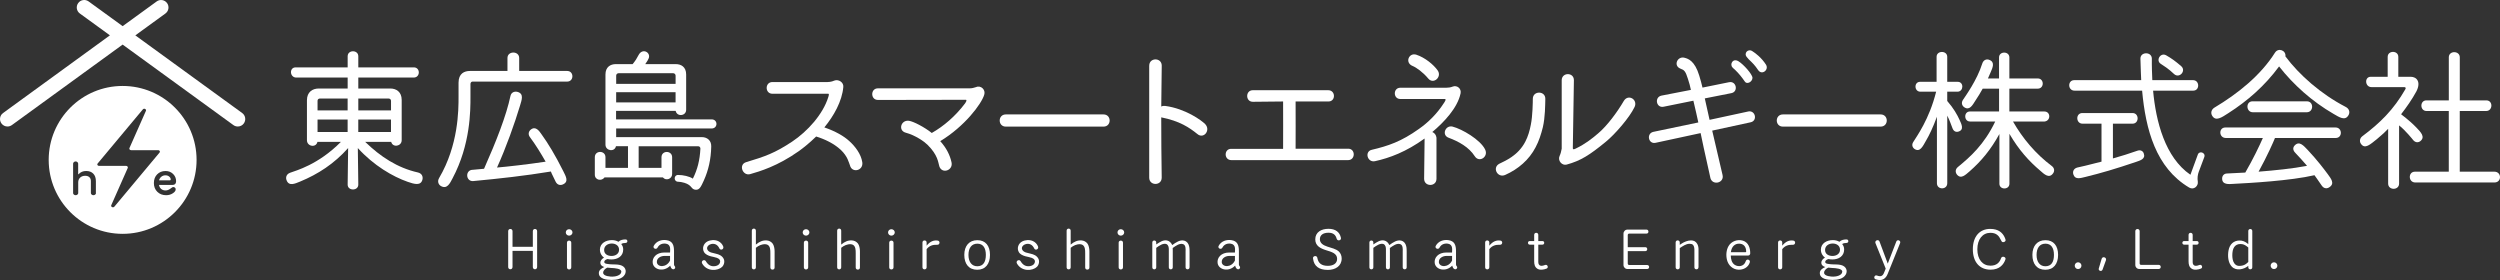 <svg width="366" height="41" viewBox="0 0 366 41" fill="none" xmlns="http://www.w3.org/2000/svg">
<rect x="0" y="0" width="366" height="41" fill="#333333" stroke="none"/>
<path d="M53.467 20.774C55.68 22.921 58.168 24.568 61.174 25.247C61.759 25.381 61.942 25.833 61.853 26.264C61.625 27.256 60.633 26.943 59.706 26.626C57.493 25.857 54.712 24.23 52.386 21.677L52.455 27.008C52.479 27.98 50.873 27.98 50.897 27.008L50.966 21.677C48.909 23.982 46.562 25.495 43.939 26.581C43.171 26.898 42.288 27.305 41.951 26.378C41.792 25.971 41.926 25.495 42.471 25.292C43.309 24.975 46.562 24.141 49.905 20.774H46.473C46.27 21.677 44.936 21.453 44.936 20.526V14.674C44.936 13.454 45.773 12.958 46.652 12.958H50.897V11.355H43.374C42.402 11.355 42.313 9.863 43.285 9.863H50.897V8.236C50.897 7.264 52.455 7.264 52.455 8.236V9.863H60.588C61.56 9.863 61.56 11.355 60.564 11.355H52.455V12.958H57.156C57.994 12.958 58.807 13.433 58.807 14.629V20.526C58.807 21.428 57.498 21.656 57.27 20.774H53.475H53.467ZM50.893 14.426H46.827C46.648 14.426 46.489 14.56 46.489 14.743V16.166H50.893V14.426ZM50.893 17.496H46.489V19.326H50.893V17.496ZM57.241 14.743C57.241 14.564 57.083 14.426 56.904 14.426H52.455V16.166H57.245V14.743H57.241ZM57.241 17.496H52.451V19.326H57.241V17.496Z" fill="white"/>
<path d="M69.193 11.941C69.014 11.941 68.876 12.1 68.876 12.279V14.178C68.876 16.122 68.9 21.136 66.253 26.109C65.871 26.854 65.44 27.736 64.557 27.24C64.195 27.037 63.992 26.561 64.285 26.065C67.131 21.23 67.131 16.101 67.131 14.182V12.104C67.131 10.75 67.989 10.388 68.803 10.388H74.293V8.489C74.293 7.427 76.009 7.427 76.009 8.489V10.388H83.036C84.053 10.388 84.053 11.945 83.036 11.945H69.185L69.193 11.941ZM69.148 24.865C69.734 24.82 69.441 24.841 70.865 24.706C72.67 20.64 74.118 16.935 74.728 14.064C74.842 13.499 75.338 13.34 75.769 13.454C76.741 13.726 76.379 14.629 76.131 15.467C75.362 18.021 74.097 21.591 72.764 24.527C74.142 24.414 77.192 24.076 79.88 23.669C79.201 22.474 78.412 21.185 77.599 20.099C77.261 19.672 77.396 19.216 77.713 18.968C78.437 18.403 78.957 19.196 79.315 19.713C80.198 20.933 81.259 22.649 82.479 25.089C82.816 25.788 83.317 26.581 82.434 26.988C82.052 27.171 81.596 27.102 81.348 26.602C80.714 25.337 80.694 25.223 80.649 25.109C76.81 25.743 73.126 26.146 69.283 26.508C68.197 26.597 68.063 24.95 69.148 24.857V24.865Z" fill="white"/>
<path d="M90.206 18.81V20.074H102.747C103.491 20.074 104.146 20.526 104.126 21.433C104.081 23.352 103.719 24.91 103.04 26.427C102.633 27.309 102.43 27.805 101.865 27.781C101.12 27.736 101.389 27.126 100.193 26.764C99.876 26.675 99.538 26.605 99.266 26.605C98.611 26.605 98.611 25.613 99.266 25.613C100.01 25.613 100.937 25.817 101.433 26.154C102.113 24.8 102.45 23.466 102.54 21.75C102.54 21.567 102.405 21.412 102.222 21.412H93.499V24.576H96.842V23.019C96.842 21.978 98.4 22.002 98.4 23.019V25.479C98.4 26.203 97.497 26.52 97.046 25.975H88.506C88.075 26.565 87.082 26.382 87.082 25.569V23.015C87.082 21.974 88.64 21.998 88.64 23.015V24.572H91.938V21.408H90.177C89.974 22.311 88.64 22.087 88.64 21.181V10.9C88.64 9.794 89.384 9.387 90.153 9.387H92.617C93.024 8.891 93.247 8.529 93.475 8.078C94.065 6.927 95.374 7.716 94.943 8.598C94.898 8.712 94.74 9.005 94.467 9.387H98.941C99.709 9.387 100.453 9.794 100.453 10.9V16.073C100.453 17 99.099 17.134 98.916 16.231H90.193V17.476H104.178C105.126 17.476 105.126 18.81 104.178 18.81H90.193H90.206ZM98.904 11.059C98.904 10.88 98.745 10.721 98.567 10.721H90.547C90.368 10.721 90.21 10.88 90.21 11.059V12.279H98.908V11.059H98.904ZM98.904 13.499H90.206V14.991H98.904V13.499Z" fill="white"/>
<path d="M121.181 12.006C121.498 12.006 121.836 11.937 122.129 11.803C122.763 11.555 123.528 12.051 123.462 12.73C123.279 14.833 122.064 16.976 120.685 18.651C122.312 19.216 123.532 19.916 124.321 20.64C125.179 21.408 126.061 22.539 126.24 23.759C126.419 25.003 124.727 25.386 124.434 24.21C124.255 23.783 124.117 22.921 123.101 21.949C122.084 21.002 120.73 20.367 119.485 19.985C118.469 20.977 117.631 21.632 116.976 22.108C113.812 24.345 111.214 25.093 109.815 25.495C108.709 25.788 108.074 24.072 109.25 23.735C111.962 22.921 113.43 22.425 116.004 20.709C118.196 19.241 120.478 16.756 121.266 14.202C121.336 13.954 121.445 13.661 121.153 13.726H113.088C111.958 13.726 111.958 12.01 113.088 12.01H121.177L121.181 12.006Z" fill="white"/>
<path d="M128.525 14.629C127.419 14.629 127.419 12.933 128.525 12.933H141.945C142.263 12.933 142.58 12.864 142.893 12.754C143.592 12.437 144.341 13.137 144.088 13.885C143.682 15.219 141.242 18.492 137.651 20.664C138.533 21.636 139.074 22.697 139.302 23.759C139.574 24.958 137.903 25.52 137.517 24.348C137.338 23.759 137.313 22.697 135.776 21.185C135.345 20.753 134.036 19.806 132.592 19.424C131.441 19.107 131.893 17.525 133.068 17.683C133.723 17.773 135.374 18.631 136.411 19.468C138.171 18.472 139.892 16.984 141.291 15.129C141.583 14.723 141.518 14.564 141.315 14.609L128.525 14.633V14.629Z" fill="white"/>
<path d="M147.252 18.537C146.057 18.537 146.057 16.752 147.252 16.752H161.555C162.75 16.752 162.75 18.537 161.555 18.537H147.252Z" fill="white"/>
<path d="M168.248 9.611C168.248 8.391 170.078 8.391 170.078 9.611C170.054 11.624 170.034 13.608 170.009 15.597C170.188 15.508 170.371 15.483 170.595 15.508C173.555 15.914 175.882 17.61 176.422 18.151C177.305 19.054 176.219 20.412 175.292 19.619C174.117 18.672 172.718 17.72 170.005 17.179C170.005 20.095 170.03 23.031 170.074 26.012C170.074 27.232 168.244 27.232 168.244 26.012V9.611H168.248Z" fill="white"/>
<path d="M197.357 21.77C198.464 21.746 198.464 23.442 197.357 23.442H180.277C179.147 23.442 179.171 21.746 180.277 21.791H187.846C187.866 20.436 187.846 16.37 187.846 14.857L183.417 14.902C182.311 14.902 182.311 13.206 183.417 13.206H194.442C195.572 13.206 195.572 14.902 194.442 14.857H189.676C189.676 16.553 189.696 20.461 189.676 21.77H197.357Z" fill="white"/>
<path d="M208.561 20.278C205.873 22.222 203.453 23.125 201.286 23.6C200.18 23.828 199.728 22.177 200.834 21.929C203.23 21.364 205.129 20.729 207.727 18.879C209.081 17.931 210.371 16.663 211.343 15.15C211.546 14.857 211.818 14.45 211.456 14.495H205.015C203.929 14.495 203.929 12.844 205.015 12.844H211.749C212.066 12.844 212.359 12.799 212.652 12.685C213.307 12.413 213.986 12.978 213.827 13.678C213.376 15.825 211.363 17.923 209.691 19.326C210.029 19.46 210.257 19.778 210.301 20.164V26.174C210.301 27.374 208.492 27.374 208.492 26.174L208.561 20.278ZM210.46 10.29C211.16 11.238 209.874 12.413 209.106 11.51C208.337 10.583 207.365 9.883 206.8 9.656C205.625 9.18 206.259 7.667 207.341 8.005C208.65 8.436 209.87 9.473 210.46 10.286V10.29ZM217.418 21.88C217.959 22.942 216.56 23.889 215.905 22.872C215.047 21.538 213.579 20.725 212.066 20.16C211.025 19.774 211.591 18.285 212.652 18.533C214.055 18.895 216.719 20.453 217.418 21.876V21.88Z" fill="white"/>
<path d="M220.362 25.609C219.256 26.105 218.419 24.568 219.48 23.983C220.318 23.551 222.213 22.832 223.299 20.75C223.705 19.981 223.953 19.098 224.112 18.265C224.384 16.955 224.405 14.877 224.405 14.446C224.429 13.251 226.255 13.271 226.235 14.471C226.214 15.398 226.214 17.159 225.873 18.627C225.625 19.623 225.308 20.64 224.811 21.563C223.864 23.393 222.258 24.771 220.362 25.609ZM239.297 15.67C238.597 17.163 236.475 19.623 235.096 20.753C232.701 22.718 231.412 23.531 229.358 24.096C228.679 24.279 228.024 23.531 228.317 22.852C228.475 22.514 228.565 22.152 228.634 21.766V11.734C228.658 10.559 230.419 10.559 230.419 11.734L230.261 21.677C230.261 21.97 230.533 21.835 230.781 21.701C232.001 21.116 232.993 20.367 233.99 19.509C235.299 18.403 236.767 16.414 237.719 14.788C238.353 13.702 239.821 14.56 239.301 15.67H239.297Z" fill="white"/>
<path d="M255.929 16.321C256.991 16.097 257.353 17.675 256.291 17.903L250.667 19.123C250.667 19.123 251.48 22.604 252.18 25.609C252.473 26.805 250.687 27.216 250.395 26.04V26.016C249.695 22.986 248.971 19.485 248.971 19.485L242.375 20.908C241.314 21.136 240.997 19.554 242.038 19.306L248.634 17.927C248.43 16.955 248.247 16.187 247.91 14.743L243.55 15.626C242.465 15.849 242.172 14.227 243.233 13.999L247.548 13.161C247.32 12.258 247.434 12.527 247.117 11.559C246.755 10.408 246.576 10.25 246.011 10.046C244.925 9.615 245.58 8.147 246.645 8.464C247.141 8.598 248.113 8.895 248.768 11.063C249.061 11.99 249.016 11.966 249.244 12.824L253.131 12.035C254.217 11.811 254.53 13.434 253.469 13.637L249.581 14.406C249.943 16.057 250.102 16.756 250.281 17.545L255.929 16.325V16.321ZM255.458 11.962C255.006 11.307 254.62 10.811 253.99 10.201C253.831 10.062 253.697 9.953 253.628 9.863C253.197 9.387 253.697 8.46 254.53 8.981C255.23 9.408 256.543 10.855 256.564 11.396C256.539 12.006 255.75 12.393 255.458 11.962ZM257.397 10.27C256.901 9.526 256.584 9.233 256.019 8.688C255.885 8.554 255.84 8.46 255.746 8.371C255.226 7.806 255.925 7.017 256.604 7.533C256.966 7.761 257.869 8.415 258.548 9.477C259 10.245 257.938 11.059 257.397 10.266V10.27Z" fill="white"/>
<path d="M261.021 18.537C259.821 18.537 259.821 16.752 261.021 16.752H275.323C276.523 16.752 276.523 18.537 275.323 18.537H261.021Z" fill="white"/>
<path d="M285.079 14.788C286.006 15.849 286.547 16.821 286.864 17.521C287.157 18.155 287.588 18.989 286.73 19.261C286.392 19.375 286.031 19.261 285.848 18.785C285.644 18.289 285.417 17.565 285.079 16.931V26.825C285.079 27.821 283.566 27.821 283.566 26.825V17.09C282.956 18.737 282.436 19.802 281.984 20.567C281.488 21.449 281.081 22.327 280.288 21.811C279.996 21.608 279.837 21.225 280.085 20.815C280.606 19.957 282.436 17.492 283.452 13.425H281.147C280.219 13.425 280.175 11.978 281.102 11.978H283.517V8.318C283.517 7.37 285.075 7.37 285.075 8.318V11.978H286.612C287.539 11.978 287.495 13.425 286.567 13.425H285.075V14.78L285.079 14.788ZM299.288 16.321C300.235 16.321 300.26 17.675 299.333 17.789H294.701C296.124 20.274 298.023 22.535 300.374 24.296C300.805 24.613 300.805 25.089 300.553 25.402C299.967 26.191 299.243 25.471 298.698 24.995C297.047 23.596 295.579 21.99 294.18 19.595V26.894C294.18 27.821 292.712 27.821 292.712 26.894V19.619C291.447 21.925 290.069 23.572 288.373 25.064C287.718 25.63 287.084 26.264 286.498 25.56C286.25 25.243 286.226 24.792 286.632 24.454C288.418 22.986 290.471 21.201 292.102 17.789H288.418C287.49 17.789 287.47 16.321 288.393 16.321H292.663V12.978H290.268C289.975 13.519 289.569 14.178 289.207 14.719C288.776 15.398 288.349 16.211 287.58 15.711C287.242 15.487 287.084 15.056 287.377 14.625C287.714 14.105 289.434 11.754 290.199 9.314C290.378 8.749 290.854 8.59 291.26 8.773C292.098 9.111 291.712 9.924 291.439 10.559C291.26 10.99 291.053 11.417 291.033 11.486H292.659V8.411C292.659 7.464 294.172 7.464 294.172 8.411V11.486H298.328C299.3 11.486 299.3 12.978 298.328 12.978H294.172V16.321H299.28H299.288Z" fill="white"/>
<path d="M321.919 25.089C321.74 25.564 321.671 26.081 321.76 26.601C321.849 27.236 321.17 27.866 320.495 27.459C315.615 24.568 314.123 18.964 313.606 13.271H303.712C302.696 13.271 302.671 11.734 303.668 11.734H313.472C313.448 11.213 313.403 10.241 313.358 8.594C313.334 7.553 315.009 7.533 315.03 8.57C315.05 9.135 314.985 9.155 315.099 11.734H321.065C322.037 11.734 322.081 13.271 321.089 13.271H315.213C315.619 17.744 316.953 23.031 320.678 25.585L321.764 22.624C321.988 22.014 322.939 22.352 322.712 22.986L321.923 25.089H321.919ZM309.332 23.194C310.642 22.832 311.614 22.514 312.923 22.063C313.375 21.904 313.737 22.108 313.85 22.47C314.143 23.283 313.33 23.486 312.7 23.71C309.694 24.727 307.616 25.337 305.31 25.902C304.611 26.061 303.818 26.353 303.55 25.564C303.391 25.137 303.574 24.662 304.135 24.523C304.814 24.365 305.331 24.275 307.661 23.665V18.106H304.883C303.887 18.106 303.842 16.549 304.859 16.549H312.203C313.196 16.549 313.196 18.106 312.203 18.106H309.332V23.189V23.194ZM318.303 10.855C318.1 10.676 317.559 10.111 316.36 9.363C315.546 8.867 316.29 7.622 317.128 8.098C317.921 8.55 318.482 8.956 319.32 9.68C320.109 10.359 319.072 11.53 318.303 10.855Z" fill="white"/>
<path d="M333.073 7.692C333.549 6.947 334.7 7.374 334.586 8.257C336.599 10.945 339.739 13.747 343.399 15.646C343.988 15.939 344.053 16.504 343.805 16.89C343.309 17.728 342.471 17.163 341.613 16.663C338.494 14.857 335.741 12.393 333.659 9.725C331.581 12.547 329.051 14.764 326.225 16.569C325.278 17.179 324.371 17.834 323.854 16.931C323.627 16.545 323.72 16.049 324.192 15.756C327.604 13.722 330.971 11.034 333.069 7.692H333.073ZM333.053 20.209C332.874 20.684 331.902 22.876 330.658 25.133C332.964 24.95 335.696 24.682 337.75 24.275C337.116 23.552 336.709 23.076 336.054 22.401C335.623 21.97 335.668 21.563 335.965 21.27C336.644 20.591 337.254 21.339 337.864 21.97C339.263 23.462 340.214 24.727 340.8 25.516C341.251 26.146 341.841 26.85 341.048 27.39C340.71 27.639 340.235 27.663 339.897 27.163C339.084 26.012 339.356 26.349 338.836 25.65C335.355 26.463 329.299 26.801 327.018 26.915C326.319 26.959 325.278 27.094 325.322 26.077C325.347 25.715 325.595 25.398 326.066 25.398C326.111 25.398 327.173 25.353 328.71 25.264C329.816 23.364 330.812 21.286 331.284 20.201H325.863C324.822 20.201 324.777 18.663 325.794 18.663H341.926C342.943 18.663 342.967 20.201 341.951 20.201H333.049L333.053 20.209ZM337.73 14.833C338.767 14.833 338.746 16.435 337.705 16.435H329.82C328.803 16.435 328.734 14.833 329.775 14.833H337.73Z" fill="white"/>
<path d="M352.919 11.238C353.801 11.238 354.476 11.982 353.756 13.385C353.122 14.56 352.309 15.711 351.52 16.727C352.561 17.517 353.281 18.175 353.756 18.671C354.411 19.351 355.09 20.05 354.342 20.66C354.049 20.888 353.643 20.908 353.305 20.526C353.216 20.412 352.13 19.058 351.227 18.358V26.878C351.227 27.895 349.625 27.895 349.625 26.878V18.858C349.287 19.22 348.742 19.741 347.974 20.371C347.026 21.116 346.213 21.929 345.623 21.026C345.42 20.709 345.444 20.257 345.851 19.94C348.425 18.021 350.438 16.052 352.154 13.047C352.244 12.889 352.179 12.754 351.996 12.754H347.185C346.213 12.754 346.123 11.242 347.071 11.242H349.556V8.326C349.556 7.354 351.113 7.354 351.113 8.326V11.242H352.923L352.919 11.238ZM353.598 26.715C352.561 26.715 352.512 25.133 353.553 25.133H358.502V16.252H355.249C354.253 16.252 354.232 14.694 355.229 14.694H358.506V8.391C358.506 7.374 360.113 7.399 360.113 8.391V14.694H363.996C365.013 14.694 364.968 16.252 363.972 16.252H360.108V25.133H365.167C366.274 25.133 366.274 26.715 365.192 26.715H353.598Z" fill="white"/>
<path d="M78.636 39.09C78.636 39.529 78.006 39.529 78.006 39.09V36.727H75.033V39.09C75.033 39.529 74.398 39.529 74.398 39.09V33.844C74.398 33.413 75.033 33.413 75.033 33.844V36.134H78.006V33.844C78.006 33.413 78.636 33.413 78.636 33.844V39.09Z" fill="white"/>
<path d="M83.317 34.499C83.044 34.499 82.829 34.287 82.829 34.023C82.829 33.759 83.048 33.555 83.317 33.555C83.585 33.555 83.813 33.767 83.813 34.023C83.813 34.279 83.593 34.499 83.317 34.499ZM83.634 39.143C83.634 39.55 83.004 39.55 83.004 39.143V35.524C83.004 35.125 83.634 35.125 83.634 35.524V39.143Z" fill="white"/>
<path d="M91.592 35.569C91.405 35.569 91.149 35.585 90.946 35.727C91.141 35.959 91.238 36.215 91.238 36.524C91.238 37.508 90.441 37.984 89.514 37.984C89.327 37.984 89.136 37.968 88.949 37.923C88.77 37.968 88.465 38.102 88.465 38.346C88.465 38.59 88.766 38.618 88.969 38.647C89.181 38.684 89.404 38.692 89.51 38.7C89.933 38.724 90.36 38.692 90.775 38.797C91.572 38.993 91.775 39.68 91.466 40.204C91.096 40.843 90.23 40.981 89.539 40.981C88.847 40.981 87.672 40.867 87.672 39.973C87.672 39.566 88.01 39.289 88.469 39.098C88.091 38.968 87.888 38.765 87.888 38.472C87.888 38.163 88.115 37.899 88.428 37.712C88.022 37.431 87.826 37.004 87.826 36.573C87.826 35.609 88.701 35.15 89.587 35.15C89.913 35.15 90.234 35.223 90.543 35.398C90.816 35.117 91.222 35.052 91.58 35.052C91.938 35.052 91.942 35.564 91.58 35.564L91.592 35.569ZM89.596 39.241C89.368 39.224 89.144 39.212 88.904 39.18C88.624 39.314 88.302 39.594 88.302 39.924C88.302 40.473 89.453 40.501 89.636 40.501C90.051 40.509 90.962 40.335 90.962 39.757C90.962 39.314 89.945 39.253 89.6 39.237L89.596 39.241ZM89.567 35.65C89.002 35.65 88.445 35.967 88.445 36.597C88.445 37.228 88.994 37.472 89.534 37.472C90.075 37.472 90.632 37.179 90.632 36.561C90.632 35.943 90.1 35.65 89.563 35.65H89.567Z" fill="white"/>
<path d="M98.672 38.639C98.672 38.691 98.672 38.866 98.77 38.956C98.973 39.159 98.762 39.505 98.477 39.407C98.29 39.338 98.192 39.151 98.123 38.887C97.151 39.895 95.675 39.48 95.557 38.496C95.46 37.736 96.061 36.967 97.265 36.967H98.095C98.095 36.837 98.103 36.719 98.111 36.597C98.111 36.475 98.111 36.341 98.083 36.215C98.03 35.959 97.871 35.735 97.497 35.674C97.009 35.597 96.517 35.764 96.277 36.231C96.074 36.63 95.533 36.353 95.704 36.008C96.074 35.292 96.863 35.052 97.57 35.158C98.457 35.284 98.676 35.873 98.676 36.76V38.643L98.672 38.639ZM98.099 37.468H97.261C96.765 37.468 96.131 37.768 96.163 38.378C96.188 38.757 96.545 38.972 96.952 38.956C97.359 38.931 97.835 38.691 98.095 38.134V37.463L98.099 37.468Z" fill="white"/>
<path d="M105.716 39.062C105.106 39.68 103.487 39.806 102.796 38.574C102.584 38.196 103.125 37.882 103.337 38.244C103.646 38.769 104.073 39.058 104.699 38.96C104.947 38.923 105.256 38.793 105.37 38.533C105.557 38.11 105.28 37.87 104.955 37.748C104.788 37.679 104.142 37.545 104.06 37.525C103.678 37.419 103.263 37.244 103.068 36.898C102.759 36.357 102.987 35.658 103.548 35.357C104.024 35.109 104.634 35.076 105.122 35.288C105.476 35.446 105.732 35.723 105.874 36.065C105.956 36.268 105.866 36.443 105.732 36.508C105.589 36.581 105.407 36.553 105.317 36.365C105.097 35.894 104.715 35.613 104.15 35.719C103.833 35.78 103.389 36.097 103.548 36.512C103.638 36.736 103.849 36.874 104.097 36.963C104.219 37.008 104.691 37.114 104.788 37.138C105.256 37.244 105.683 37.415 105.927 37.854C106.139 38.236 106.025 38.765 105.716 39.074V39.062Z" fill="white"/>
<path d="M113.402 39.167C113.402 39.371 113.259 39.468 113.101 39.468C112.934 39.477 112.783 39.371 112.783 39.159V37.118C112.783 36.988 112.783 36.845 112.775 36.703C112.747 36.26 112.625 35.792 112.06 35.755C111.531 35.727 111.067 35.951 110.661 36.276V39.143C110.661 39.533 110.067 39.533 110.067 39.143V33.767C110.067 33.368 110.661 33.368 110.661 33.767V35.808C111.165 35.377 111.677 35.154 112.243 35.198C112.58 35.219 112.897 35.377 113.109 35.65C113.304 35.906 113.402 36.382 113.402 36.772V39.167Z" fill="white"/>
<path d="M118.001 34.499C117.728 34.499 117.513 34.287 117.513 34.023C117.513 33.759 117.733 33.555 118.001 33.555C118.269 33.555 118.497 33.767 118.497 34.023C118.497 34.279 118.277 34.499 118.001 34.499ZM118.318 39.143C118.318 39.55 117.688 39.55 117.688 39.143V35.524C117.688 35.125 118.318 35.125 118.318 35.524V39.143Z" fill="white"/>
<path d="M125.894 39.167C125.894 39.371 125.752 39.468 125.593 39.468C125.427 39.477 125.276 39.371 125.276 39.159V37.118C125.276 36.988 125.276 36.845 125.268 36.703C125.24 36.26 125.118 35.792 124.552 35.755C124.024 35.727 123.56 35.951 123.153 36.276V39.143C123.153 39.533 122.56 39.533 122.56 39.143V33.767C122.56 33.368 123.153 33.368 123.153 33.767V35.808C123.658 35.377 124.17 35.154 124.735 35.198C125.073 35.219 125.39 35.377 125.602 35.65C125.797 35.906 125.894 36.382 125.894 36.772V39.167Z" fill="white"/>
<path d="M130.498 34.499C130.225 34.499 130.01 34.287 130.01 34.023C130.01 33.759 130.229 33.555 130.498 33.555C130.766 33.555 130.994 33.767 130.994 34.023C130.994 34.279 130.774 34.499 130.498 34.499ZM130.811 39.143C130.811 39.55 130.181 39.55 130.181 39.143V35.524C130.181 35.125 130.811 35.125 130.811 35.524V39.143Z" fill="white"/>
<path d="M135.658 35.967C136.171 35.328 136.72 35.129 137.293 35.223C137.663 35.276 137.61 35.849 137.232 35.833C136.569 35.812 136.089 35.947 135.658 36.471V39.135C135.658 39.533 135.048 39.533 135.048 39.135V35.499C135.048 35.101 135.658 35.101 135.658 35.499V35.967Z" fill="white"/>
<path d="M143.068 39.493C141.84 39.493 141.173 38.643 141.173 37.317C141.173 35.992 141.888 35.162 143.084 35.162C144.28 35.162 144.934 35.983 144.934 37.317C144.934 38.651 144.263 39.493 143.068 39.493ZM143.084 35.674C142.242 35.674 141.783 36.305 141.783 37.317C141.783 38.33 142.258 38.98 143.072 38.98C143.966 38.98 144.328 38.326 144.328 37.317C144.328 36.309 143.93 35.674 143.088 35.674H143.084Z" fill="white"/>
<path d="M151.799 39.062C151.189 39.68 149.57 39.806 148.879 38.574C148.668 38.196 149.208 37.882 149.42 38.244C149.729 38.769 150.156 39.058 150.782 38.96C151.03 38.923 151.339 38.793 151.453 38.533C151.64 38.11 151.364 37.87 151.038 37.748C150.872 37.679 150.225 37.545 150.144 37.525C149.761 37.419 149.347 37.244 149.151 36.898C148.842 36.357 149.07 35.658 149.635 35.357C150.111 35.109 150.721 35.076 151.209 35.288C151.563 35.446 151.819 35.723 151.961 36.065C152.043 36.268 151.953 36.443 151.819 36.508C151.677 36.581 151.494 36.553 151.404 36.365C151.185 35.894 150.802 35.613 150.237 35.719C149.92 35.78 149.477 36.097 149.635 36.512C149.725 36.736 149.936 36.874 150.184 36.963C150.306 37.008 150.778 37.114 150.876 37.138C151.343 37.244 151.77 37.415 152.01 37.854C152.222 38.236 152.108 38.765 151.799 39.074V39.062Z" fill="white"/>
<path d="M159.489 39.167C159.489 39.371 159.347 39.468 159.188 39.468C159.021 39.477 158.871 39.371 158.871 39.159V37.118C158.871 36.988 158.871 36.845 158.863 36.703C158.834 36.26 158.712 35.792 158.147 35.755C157.618 35.727 157.155 35.951 156.748 36.276V39.143C156.748 39.533 156.154 39.533 156.154 39.143V33.767C156.154 33.368 156.748 33.368 156.748 33.767V35.808C157.252 35.377 157.765 35.154 158.33 35.198C158.667 35.219 158.985 35.377 159.196 35.65C159.391 35.906 159.489 36.382 159.489 36.772V39.167Z" fill="white"/>
<path d="M164.088 34.499C163.816 34.499 163.6 34.287 163.6 34.023C163.6 33.759 163.82 33.555 164.088 33.555C164.356 33.555 164.584 33.767 164.584 34.023C164.584 34.279 164.365 34.499 164.088 34.499ZM164.405 39.143C164.405 39.55 163.771 39.55 163.771 39.143V35.524C163.771 35.125 164.405 35.125 164.405 35.524V39.143Z" fill="white"/>
<path d="M174.149 39.135C174.149 39.525 173.568 39.525 173.568 39.135V36.764C173.568 36.666 173.592 36.447 173.551 36.239C173.523 36.036 173.429 35.816 173.214 35.743C172.701 35.56 172.124 35.999 171.685 36.309C171.701 36.467 171.693 36.548 171.693 36.691V39.139C171.693 39.529 171.115 39.529 171.115 39.139V36.548C171.115 36.248 171.091 35.918 170.778 35.735C170.29 35.548 169.692 35.983 169.273 36.284V39.139C169.273 39.529 168.696 39.529 168.696 39.139V35.503C168.696 35.113 169.273 35.113 169.273 35.503V35.788C169.794 35.434 170.298 35.097 170.839 35.202C171.201 35.276 171.449 35.52 171.616 35.877C172.148 35.487 172.767 35.064 173.368 35.231C173.791 35.353 173.987 35.666 174.076 36.008C174.121 36.178 174.145 36.353 174.145 36.504C174.153 36.662 174.153 36.797 174.153 36.886V39.135H174.149Z" fill="white"/>
<path d="M181.371 38.639C181.371 38.691 181.371 38.866 181.469 38.956C181.672 39.159 181.461 39.505 181.176 39.407C180.989 39.338 180.892 39.151 180.822 38.887C179.85 39.895 178.374 39.48 178.256 38.496C178.159 37.736 178.761 36.967 179.964 36.967H180.794C180.794 36.837 180.802 36.719 180.81 36.597C180.81 36.475 180.81 36.341 180.782 36.215C180.729 35.959 180.57 35.735 180.196 35.674C179.708 35.597 179.216 35.764 178.976 36.231C178.773 36.63 178.232 36.353 178.403 36.008C178.773 35.292 179.562 35.052 180.269 35.158C181.156 35.284 181.375 35.873 181.375 36.76V38.643L181.371 38.639ZM180.798 37.468H179.96C179.464 37.468 178.83 37.768 178.862 38.378C178.887 38.757 179.245 38.972 179.651 38.956C180.058 38.931 180.534 38.691 180.794 38.134V37.463L180.798 37.468Z" fill="white"/>
<path d="M194.377 39.513C193.112 39.513 192.376 38.98 192.233 37.886C192.164 37.647 192.339 37.508 192.518 37.488C192.693 37.468 192.852 37.586 192.864 37.781C193.006 38.533 193.474 38.919 194.401 38.919C195.125 38.919 195.755 38.61 195.755 37.895C195.755 37.48 195.544 37.232 195.235 37.045C195.076 36.955 194.897 36.878 194.714 36.813C194.527 36.744 194.316 36.687 194.12 36.626C193.323 36.37 192.555 35.999 192.555 35.044C192.555 33.991 193.437 33.498 194.482 33.498C195.527 33.498 196.133 33.978 196.312 34.816C196.357 35.036 196.231 35.145 196.056 35.186C195.889 35.223 195.731 35.113 195.678 34.922C195.536 34.385 195.182 34.072 194.495 34.072C193.697 34.072 193.23 34.418 193.23 35.02C193.23 35.621 193.75 35.914 194.328 36.105C194.621 36.203 194.938 36.284 195.231 36.39C195.532 36.496 195.796 36.63 195.999 36.813C196.276 37.069 196.422 37.459 196.422 37.838C196.422 38.952 195.511 39.517 194.377 39.517V39.513Z" fill="white"/>
<path d="M205.938 39.135C205.938 39.525 205.357 39.525 205.357 39.135V36.764C205.357 36.666 205.381 36.447 205.34 36.239C205.308 36.036 205.218 35.816 205.003 35.743C204.49 35.56 203.913 35.999 203.474 36.309C203.49 36.467 203.482 36.548 203.482 36.691V39.139C203.482 39.529 202.9 39.529 202.9 39.139V36.548C202.9 36.248 202.88 35.918 202.563 35.735C202.075 35.548 201.481 35.983 201.058 36.284V39.139C201.058 39.529 200.477 39.529 200.477 39.139V35.503C200.477 35.113 201.058 35.113 201.058 35.503V35.788C201.579 35.434 202.083 35.097 202.624 35.202C202.986 35.276 203.234 35.52 203.4 35.877C203.933 35.487 204.551 35.064 205.153 35.231C205.576 35.353 205.771 35.666 205.861 36.008C205.906 36.178 205.93 36.353 205.93 36.504C205.938 36.662 205.938 36.797 205.938 36.886V39.135Z" fill="white"/>
<path d="M213.156 38.639C213.156 38.691 213.156 38.866 213.254 38.956C213.457 39.159 213.246 39.505 212.961 39.407C212.774 39.338 212.676 39.151 212.607 38.887C211.635 39.895 210.159 39.48 210.041 38.496C209.944 37.736 210.546 36.967 211.749 36.967H212.579C212.579 36.837 212.587 36.719 212.595 36.597C212.595 36.475 212.595 36.341 212.567 36.215C212.514 35.959 212.355 35.735 211.981 35.674C211.493 35.597 211.001 35.764 210.761 36.231C210.558 36.63 210.017 36.353 210.188 36.008C210.558 35.292 211.347 35.052 212.054 35.158C212.941 35.284 213.16 35.873 213.16 36.76V38.643L213.156 38.639ZM212.583 37.468H211.749C211.253 37.468 210.619 37.768 210.651 38.378C210.672 38.757 211.034 38.972 211.44 38.956C211.847 38.931 212.323 38.691 212.583 38.134V37.463V37.468Z" fill="white"/>
<path d="M218.036 35.967C218.549 35.328 219.098 35.129 219.671 35.223C220.041 35.276 219.988 35.849 219.61 35.833C218.947 35.812 218.467 35.947 218.036 36.471V39.135C218.036 39.533 217.426 39.533 217.426 39.135V35.499C217.426 35.101 218.036 35.101 218.036 35.499V35.967Z" fill="white"/>
<path d="M225.21 38.382C225.21 38.639 225.307 38.879 225.625 38.911C225.828 38.927 226.023 38.858 226.21 38.789C226.389 38.728 226.519 38.826 226.572 38.964C226.625 39.098 226.58 39.265 226.414 39.326C225.991 39.484 225.45 39.582 225.072 39.342C224.689 39.102 224.604 38.696 224.604 38.256V35.816H223.949C223.612 35.816 223.612 35.288 223.949 35.288H224.604V34.385C224.604 34.19 224.746 34.084 224.905 34.084C225.063 34.084 225.206 34.19 225.206 34.385V35.288H225.816C226.161 35.288 226.161 35.816 225.816 35.816H225.206V38.382H225.21Z" fill="white"/>
<path d="M241.045 33.612C241.241 33.612 241.33 33.763 241.33 33.913C241.33 34.064 241.241 34.198 241.045 34.198H238.508C238.402 34.198 238.304 34.287 238.304 34.409V36.187H240.879C241.249 36.187 241.249 36.764 240.879 36.764H238.304V38.586C238.304 38.708 238.402 38.797 238.508 38.797H241.143C241.529 38.797 241.529 39.383 241.143 39.383H238.26C237.934 39.383 237.678 39.118 237.678 38.805V34.198C237.678 33.881 237.934 33.612 238.26 33.612H241.045Z" fill="white"/>
<path d="M248.654 39.135C248.654 39.33 248.512 39.428 248.361 39.428C248.202 39.428 248.06 39.33 248.06 39.135V36.536C248.06 36.219 247.971 35.796 247.625 35.723C247.527 35.699 247.438 35.691 247.34 35.691C246.836 35.691 246.348 36.044 245.917 36.321V39.131C245.917 39.326 245.767 39.432 245.616 39.432C245.458 39.432 245.315 39.326 245.315 39.131V35.495C245.315 35.292 245.458 35.194 245.608 35.194C245.767 35.194 245.917 35.292 245.917 35.495V35.841L246.19 35.662C246.551 35.422 247.084 35.194 247.568 35.194C247.946 35.194 248.276 35.337 248.487 35.727C248.601 35.947 248.662 36.207 248.662 36.459V39.131L248.654 39.135Z" fill="white"/>
<path d="M253.384 37.407C253.4 37.939 253.518 38.484 253.969 38.777C254.449 39.086 255.315 39.07 255.58 38.236C255.641 38.033 255.803 37.972 255.962 38.017C256.096 38.053 256.234 38.196 256.173 38.399C255.954 39.167 255.201 39.513 254.502 39.485C253.668 39.448 253.026 38.838 252.831 38.053C252.664 37.39 252.717 36.609 253.062 36.02C253.477 35.312 254.388 34.995 255.165 35.235C255.954 35.483 256.234 36.26 256.234 37.081C256.234 37.256 256.112 37.407 255.942 37.407H253.384ZM255.551 36.923C255.596 36.923 255.632 36.894 255.641 36.849C255.641 36.036 255.197 35.682 254.616 35.674C254.022 35.666 253.518 36.036 253.396 36.923H255.547H255.551Z" fill="white"/>
<path d="M260.919 35.967C261.431 35.328 261.98 35.129 262.554 35.223C262.924 35.276 262.871 35.849 262.493 35.833C261.83 35.812 261.35 35.947 260.919 36.471V39.135C260.919 39.533 260.309 39.533 260.309 39.135V35.499C260.309 35.101 260.919 35.101 260.919 35.499V35.967Z" fill="white"/>
<path d="M270.337 35.569C270.15 35.569 269.894 35.585 269.691 35.727C269.886 35.959 269.984 36.215 269.984 36.524C269.984 37.508 269.186 37.984 268.259 37.984C268.072 37.984 267.881 37.968 267.694 37.923C267.515 37.968 267.214 38.102 267.214 38.346C267.214 38.59 267.515 38.618 267.718 38.647C267.93 38.684 268.154 38.692 268.259 38.7C268.682 38.724 269.109 38.692 269.524 38.797C270.321 38.993 270.524 39.68 270.215 40.204C269.845 40.843 268.979 40.981 268.288 40.981C267.596 40.981 266.421 40.867 266.421 39.973C266.421 39.566 266.759 39.289 267.218 39.098C266.84 38.968 266.637 38.765 266.637 38.472C266.637 38.163 266.86 37.899 267.178 37.712C266.771 37.431 266.576 37.004 266.576 36.573C266.576 35.609 267.45 35.15 268.337 35.15C268.662 35.15 268.983 35.223 269.292 35.398C269.565 35.117 269.971 35.052 270.329 35.052C270.687 35.052 270.691 35.564 270.329 35.564L270.337 35.569ZM268.341 39.241C268.117 39.224 267.889 39.212 267.649 39.18C267.369 39.314 267.047 39.594 267.047 39.924C267.047 40.473 268.198 40.501 268.381 40.501C268.796 40.509 269.707 40.335 269.707 39.757C269.707 39.314 268.69 39.253 268.345 39.237L268.341 39.241ZM268.312 35.65C267.747 35.65 267.19 35.967 267.19 36.597C267.19 37.228 267.739 37.472 268.28 37.472C268.82 37.472 269.378 37.179 269.378 36.561C269.378 35.943 268.845 35.65 268.308 35.65H268.312Z" fill="white"/>
<path d="M276.368 38.594C276.368 38.594 277.003 36.976 277.617 35.365C277.69 35.17 277.873 35.142 278.007 35.194C278.174 35.264 278.239 35.418 278.174 35.593L276.486 39.778C276.413 39.961 276.36 40.123 276.254 40.318C276.104 40.611 275.856 40.859 275.53 40.957C275.23 41.046 274.896 40.985 274.591 40.892C274.412 40.831 274.363 40.656 274.412 40.514C274.457 40.379 274.591 40.266 274.782 40.335C274.925 40.379 275.059 40.44 275.225 40.44C275.498 40.449 275.661 40.261 275.766 40.058C275.827 39.952 275.953 39.599 276.067 39.33C276.067 39.314 276.059 39.314 276.059 39.306L274.571 35.601C274.489 35.398 274.607 35.247 274.75 35.186C274.929 35.117 275.095 35.186 275.164 35.365L276.368 38.594Z" fill="white"/>
<path d="M292.907 35.093C292.651 34.544 292.281 34.084 291.402 34.084C290.26 34.084 289.483 35.015 289.483 36.5C289.483 37.984 290.26 38.895 291.402 38.895C292.33 38.895 292.757 38.399 292.96 37.789C293.09 37.415 293.729 37.61 293.598 37.976C293.35 38.704 292.749 39.481 291.423 39.481C289.833 39.481 288.824 38.383 288.824 36.492C288.824 34.601 289.841 33.511 291.37 33.511C292.606 33.511 293.176 34.105 293.464 34.706C293.525 34.824 293.586 34.979 293.615 35.113C293.684 35.398 293.192 35.572 293.049 35.349C293.021 35.304 292.988 35.264 292.907 35.093Z" fill="white"/>
<path d="M299.438 39.493C298.21 39.493 297.543 38.643 297.543 37.317C297.543 35.992 298.259 35.162 299.455 35.162C300.65 35.162 301.305 35.983 301.305 37.317C301.305 38.651 300.634 39.493 299.438 39.493ZM299.455 35.674C298.613 35.674 298.153 36.305 298.153 37.317C298.153 38.33 298.625 38.98 299.442 38.98C300.337 38.98 300.699 38.326 300.699 37.317C300.699 36.309 300.3 35.674 299.455 35.674Z" fill="white"/>
<path d="M304.229 39.391C303.956 39.391 303.741 39.163 303.741 38.895C303.741 38.627 303.96 38.399 304.229 38.399C304.497 38.399 304.725 38.618 304.725 38.895C304.725 39.172 304.505 39.391 304.229 39.391Z" fill="white"/>
<path d="M307.811 39.477C307.685 39.822 307.157 39.647 307.262 39.302L307.677 37.903C307.738 37.691 307.917 37.622 308.084 37.671C308.271 37.724 308.385 37.903 308.308 38.106L307.811 39.477Z" fill="white"/>
<path d="M313.192 39.379C312.862 39.379 312.61 39.123 312.61 38.797V33.844C312.61 33.421 313.245 33.421 313.245 33.844V38.574C313.245 38.692 313.342 38.777 313.448 38.777H316.038C316.429 38.777 316.429 39.379 316.038 39.379H313.192Z" fill="white"/>
<path d="M321.008 38.382C321.008 38.639 321.105 38.879 321.422 38.911C321.626 38.927 321.821 38.858 322.008 38.789C322.187 38.728 322.317 38.826 322.37 38.964C322.423 39.098 322.378 39.265 322.211 39.326C321.788 39.484 321.247 39.582 320.873 39.342C320.487 39.102 320.406 38.696 320.406 38.256V35.816H319.751C319.413 35.816 319.413 35.288 319.751 35.288H320.406V34.385C320.406 34.19 320.548 34.084 320.707 34.084C320.857 34.084 321.008 34.19 321.008 34.385V35.288H321.618C321.963 35.288 321.963 35.816 321.618 35.816H321.008V38.382Z" fill="white"/>
<path d="M329.735 39.135C329.735 39.525 329.149 39.525 329.149 39.135V38.923C328.494 39.452 327.396 39.704 326.746 39.045C326.181 38.464 326.115 37.464 326.25 36.695C326.416 35.723 327.039 35.235 327.823 35.211C328.267 35.194 328.698 35.345 329.149 35.739V33.82C329.149 33.429 329.735 33.429 329.735 33.82V39.135ZM329.149 36.239C328.885 36.008 328.592 35.796 328.246 35.743C327.449 35.63 326.9 36.028 326.823 37.053C326.795 37.451 326.807 37.895 326.957 38.281C327.1 38.659 327.401 38.928 327.823 38.928C328.568 38.928 328.93 38.582 329.149 38.342V36.244V36.239Z" fill="white"/>
<path d="M332.911 39.391C332.638 39.391 332.423 39.163 332.423 38.895C332.423 38.627 332.642 38.399 332.911 38.399C333.179 38.399 333.407 38.618 333.407 38.895C333.407 39.172 333.187 39.391 332.911 39.391Z" fill="white"/>
<path d="M35.452 16.545L19.812 5.178L24.216 1.978C24.704 1.624 24.814 0.941 24.46 0.453C24.106 -0.035 23.423 -0.145 22.935 0.213L17.957 3.828L12.972 0.209C12.484 -0.145 11.801 -0.039 11.447 0.449C11.093 0.937 11.199 1.62 11.687 1.974L16.091 5.174L0.451 16.545C-0.037 16.898 -0.147 17.582 0.211 18.07C0.422 18.362 0.756 18.521 1.093 18.521C1.317 18.521 1.54 18.452 1.736 18.314L17.953 6.528L34.171 18.314C34.366 18.456 34.59 18.521 34.814 18.521C35.151 18.521 35.485 18.366 35.696 18.07C36.05 17.582 35.944 16.898 35.452 16.545Z" fill="white"/>
<path d="M17.953 12.584C11.976 12.584 7.128 17.431 7.128 23.409C7.128 29.387 11.976 34.234 17.953 34.234C23.931 34.234 28.779 29.387 28.779 23.409C28.779 17.431 23.931 12.584 17.953 12.584ZM14.05 28.273C14.05 28.35 14.013 28.423 13.94 28.484C13.867 28.545 13.777 28.578 13.679 28.578C13.582 28.578 13.488 28.545 13.415 28.484C13.342 28.419 13.305 28.35 13.305 28.273V26.508C13.305 26.268 13.232 26.081 13.086 25.943C12.939 25.804 12.736 25.735 12.476 25.735C12.183 25.735 11.939 25.817 11.752 25.983C11.561 26.15 11.463 26.374 11.451 26.658V28.273C11.451 28.35 11.414 28.423 11.337 28.484C11.264 28.545 11.174 28.578 11.077 28.578C10.979 28.578 10.886 28.545 10.812 28.484C10.739 28.419 10.703 28.35 10.703 28.273V23.954C10.703 23.877 10.739 23.804 10.812 23.735C10.886 23.665 10.975 23.633 11.077 23.633C11.178 23.633 11.26 23.665 11.333 23.735C11.406 23.804 11.443 23.877 11.443 23.954V25.512H11.492C11.642 25.349 11.809 25.231 11.996 25.15C12.183 25.068 12.394 25.032 12.622 25.032C13.053 25.032 13.399 25.162 13.655 25.422C13.911 25.682 14.037 26.052 14.037 26.532V28.273H14.05ZM16.742 30.253C16.563 30.469 16.18 30.286 16.29 30.038L18.702 24.593C18.767 24.446 18.641 24.284 18.458 24.284H14.505C14.48 24.284 14.456 24.284 14.436 24.275C14.428 24.275 14.419 24.271 14.411 24.267C14.399 24.263 14.387 24.259 14.375 24.255C14.367 24.251 14.358 24.247 14.35 24.239C14.342 24.231 14.33 24.227 14.322 24.218C14.314 24.214 14.31 24.206 14.306 24.202C14.297 24.194 14.289 24.182 14.281 24.174C14.281 24.17 14.273 24.162 14.269 24.157C14.265 24.145 14.257 24.133 14.253 24.121C14.253 24.113 14.249 24.109 14.249 24.105C14.249 24.092 14.249 24.08 14.249 24.068C14.249 24.06 14.249 24.056 14.249 24.048C14.249 24.035 14.253 24.019 14.257 24.007C14.257 24.003 14.257 23.995 14.261 23.991C14.269 23.97 14.281 23.95 14.297 23.934L20.91 16.016C21.089 15.8 21.471 15.983 21.361 16.232L18.95 21.677C18.885 21.827 19.011 21.986 19.194 21.986H23.147C23.171 21.986 23.195 21.986 23.216 21.994C23.224 21.994 23.232 22.002 23.24 22.002C23.252 22.006 23.265 22.01 23.277 22.014C23.285 22.018 23.293 22.022 23.301 22.03C23.313 22.039 23.321 22.043 23.329 22.051C23.338 22.055 23.342 22.063 23.346 22.067C23.354 22.075 23.362 22.087 23.37 22.096C23.37 22.104 23.378 22.108 23.382 22.112C23.391 22.124 23.395 22.136 23.399 22.148C23.399 22.152 23.399 22.161 23.403 22.165C23.403 22.177 23.403 22.189 23.403 22.205C23.403 22.213 23.403 22.218 23.403 22.226C23.403 22.238 23.399 22.254 23.395 22.266C23.395 22.27 23.395 22.279 23.39 22.283C23.382 22.303 23.37 22.319 23.354 22.34L16.742 30.257V30.253ZM23.606 27.671C23.781 27.813 23.992 27.882 24.244 27.882C24.497 27.882 24.773 27.773 25.046 27.549C25.184 27.439 25.286 27.382 25.355 27.382C25.46 27.382 25.55 27.415 25.619 27.476C25.688 27.537 25.721 27.618 25.721 27.72C25.721 27.919 25.587 28.11 25.314 28.289C25.025 28.484 24.692 28.578 24.318 28.578C23.797 28.578 23.37 28.411 23.033 28.082C22.695 27.752 22.528 27.321 22.528 26.797C22.528 26.272 22.687 25.853 23.004 25.528C23.321 25.203 23.732 25.036 24.236 25.036C24.684 25.036 25.05 25.182 25.343 25.471C25.635 25.76 25.782 26.113 25.782 26.532C25.782 26.707 25.733 26.841 25.639 26.935C25.546 27.029 25.416 27.077 25.249 27.077H23.273C23.326 27.333 23.439 27.533 23.61 27.671H23.606Z" fill="white"/>
<path d="M24.216 25.666C23.997 25.666 23.801 25.731 23.631 25.865C23.46 26 23.346 26.174 23.285 26.398H24.891C24.92 26.398 24.944 26.386 24.964 26.366C24.981 26.345 24.993 26.317 24.993 26.272C24.993 26.117 24.92 25.979 24.773 25.853C24.627 25.727 24.444 25.666 24.22 25.666H24.216Z" fill="white"/>
</svg>
